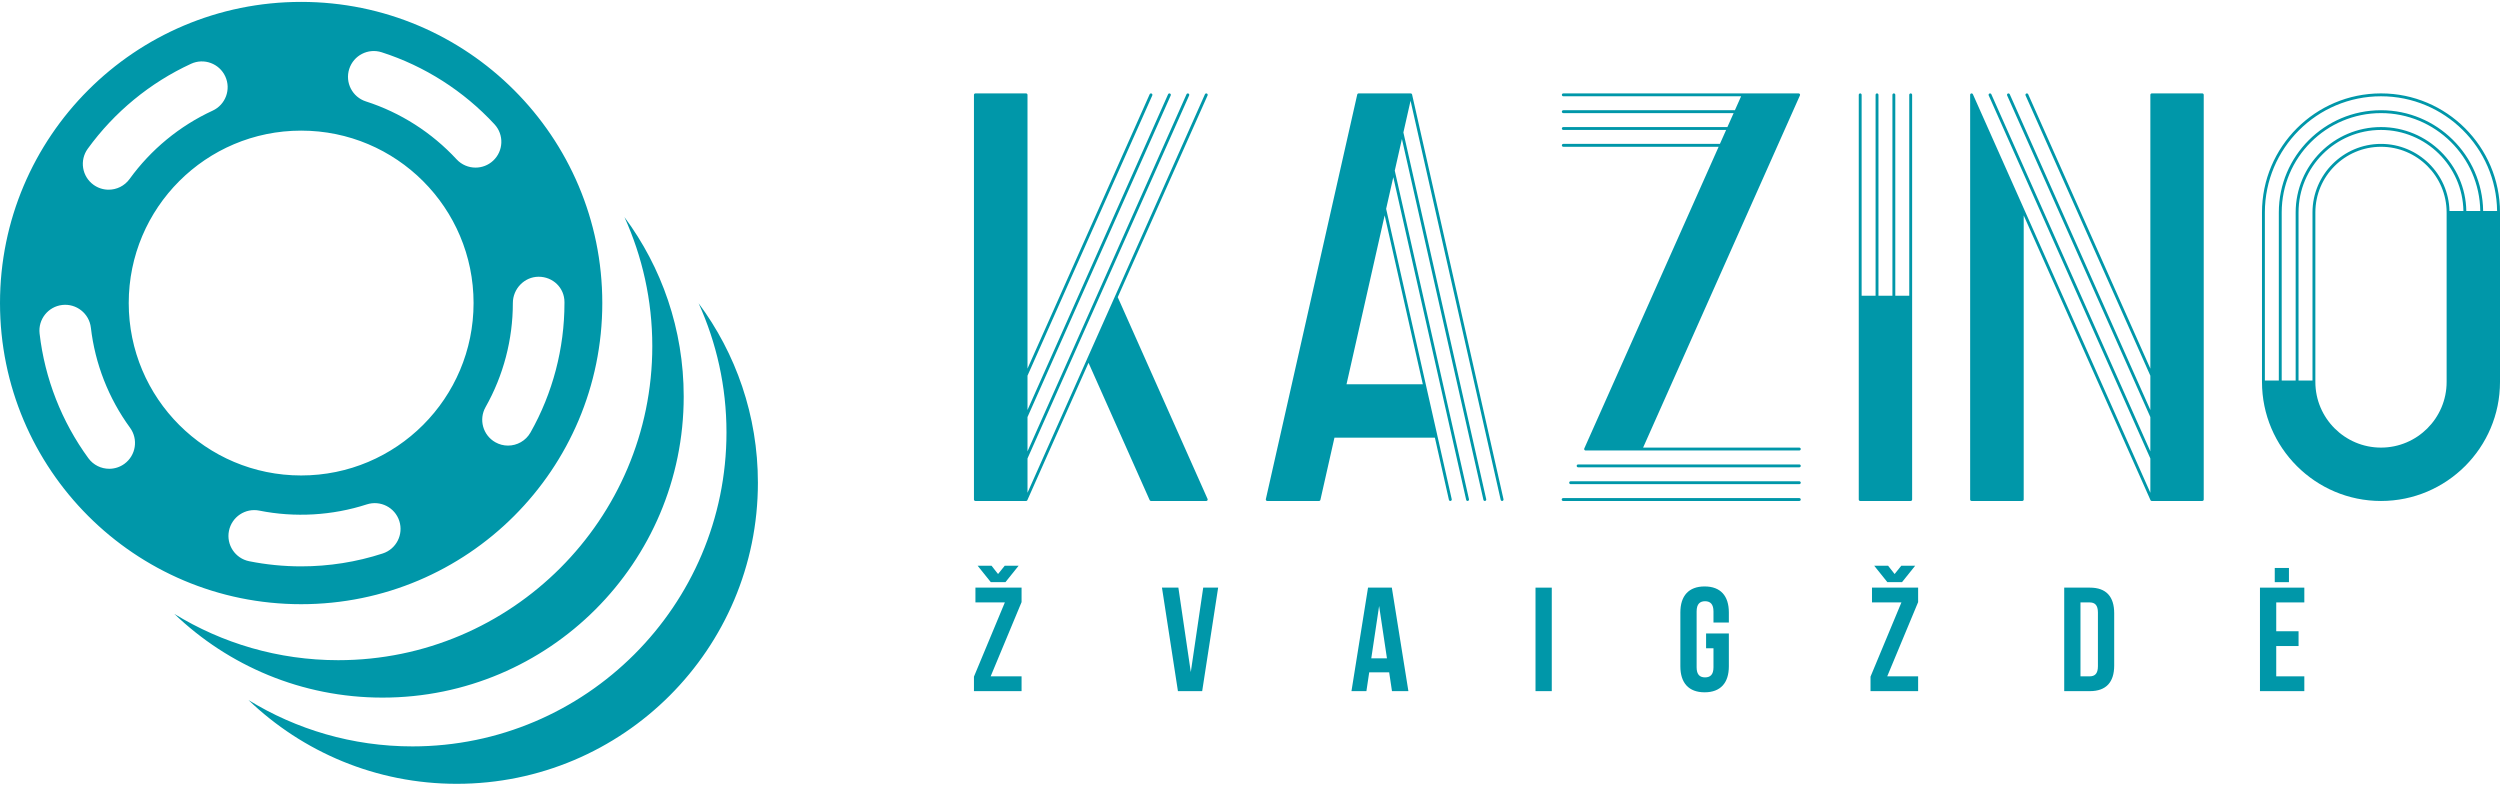 <svg xmlns="http://www.w3.org/2000/svg" width="420" height="132" viewBox="0 0 420 132" fill="none"><path d="M163.873 98.722V101.206H168.816L163.624 113.675V116.11H171.623V113.626H166.431L171.623 101.156V98.722H163.873ZM164.245 95.046L166.456 97.803H168.915L171.126 95.046H168.791L167.673 96.437L166.58 95.046H164.245Z" fill="#0097A9"></path><path d="M197.967 98.722H195.21L197.893 116.11H201.966L204.649 98.722H202.14L200.054 112.905L197.967 98.722Z" fill="#0097A9"></path><path d="M233.828 98.722H229.829L227.047 116.11H229.556L230.028 112.955H233.381L233.853 116.11H236.61L233.828 98.722ZM231.692 101.802L233.008 110.595H230.375L231.692 101.802Z" fill="#0097A9"></path><path d="M257.966 116.11H260.698V98.722H257.966V116.11Z" fill="#0097A9"></path><path d="M286.622 108.906H287.864V112.111C287.864 113.353 287.318 113.8 286.448 113.8C285.579 113.8 285.033 113.353 285.033 112.111V102.721C285.033 101.479 285.579 101.007 286.448 101.007C287.318 101.007 287.864 101.479 287.864 102.721V104.584H290.448V102.895C290.448 100.113 289.057 98.523 286.374 98.523C283.691 98.523 282.3 100.113 282.3 102.895V111.937C282.3 114.719 283.691 116.308 286.374 116.308C289.057 116.308 290.448 114.719 290.448 111.937V106.422H286.622V108.906Z" fill="#0097A9"></path><path d="M314.495 98.722V101.206H319.438L314.247 113.675V116.11H322.245V113.626H317.054L322.245 101.156V98.722H314.495ZM314.868 95.046L317.079 97.803H319.538L321.748 95.046H319.413L318.296 96.437L317.203 95.046H314.868Z" fill="#0097A9"></path><path d="M346.788 116.11H351.11C353.843 116.11 355.184 114.595 355.184 111.813V103.019C355.184 100.237 353.843 98.722 351.11 98.722H346.788V116.11ZM351.06 101.206C351.93 101.206 352.451 101.653 352.451 102.895V111.937C352.451 113.179 351.93 113.626 351.06 113.626H349.52V101.206H351.06Z" fill="#0097A9"></path><path d="M382.407 101.206H387.127V98.722H379.675V116.11H387.127V113.626H382.407V108.534H386.158V106.05H382.407V101.206ZM382.159 95.418V97.803H384.543V95.418H382.159Z" fill="#0097A9"></path><path d="M187.781 49.928L202.873 16.032C202.927 15.911 202.872 15.768 202.75 15.713C202.628 15.659 202.485 15.714 202.431 15.836L187.295 49.83L187.229 49.978L172.621 82.784V77.021L199.777 16.032C199.831 15.911 199.777 15.767 199.654 15.713C199.532 15.659 199.389 15.713 199.335 15.836L172.62 75.832V70.068L196.682 16.033C196.736 15.911 196.682 15.767 196.56 15.713C196.438 15.659 196.294 15.714 196.24 15.836L172.62 68.879V63.116L193.585 16.033C193.639 15.911 193.585 15.767 193.463 15.713C193.341 15.659 193.197 15.714 193.143 15.836L172.62 61.926V15.934C172.62 15.8 172.512 15.692 172.379 15.692H163.866C163.733 15.692 163.624 15.8 163.624 15.934V83.922C163.624 84.056 163.733 84.164 163.866 84.164H166.186C166.185 84.164 166.186 84.164 166.186 84.164C166.186 84.164 166.187 84.164 166.187 84.164H169.282C169.282 84.164 169.282 84.164 169.282 84.164C169.282 84.164 169.283 84.164 169.283 84.164H172.378C172.377 84.164 172.378 84.164 172.378 84.164C172.378 84.164 172.379 84.164 172.38 84.164C172.4 84.164 172.42 84.16 172.439 84.155C172.444 84.154 172.449 84.152 172.454 84.151C172.471 84.145 172.487 84.138 172.502 84.129C172.505 84.127 172.508 84.126 172.51 84.124C172.527 84.113 172.542 84.1 172.556 84.085C172.559 84.081 172.562 84.077 172.565 84.073C172.578 84.058 172.588 84.042 172.597 84.024C172.597 84.023 172.599 84.022 172.599 84.02L172.601 84.017C172.601 84.017 172.601 84.017 172.601 84.017L182.872 60.951L193.144 84.02C193.183 84.108 193.269 84.164 193.365 84.164H202.651C202.733 84.164 202.81 84.123 202.854 84.054C202.899 83.985 202.906 83.898 202.872 83.824L187.781 49.928Z" fill="#0097A9"></path><path d="M252.588 83.868L237.231 15.88C237.204 15.759 237.091 15.682 236.971 15.694C236.964 15.693 236.957 15.691 236.949 15.691H228.252C228.139 15.691 228.041 15.77 228.016 15.88L212.659 83.868C212.643 83.939 212.66 84.015 212.706 84.072C212.752 84.13 212.822 84.163 212.895 84.163H221.593C221.706 84.163 221.804 84.085 221.829 83.974L224.188 73.528H241.059L243.418 83.974C243.444 84.087 243.544 84.163 243.654 84.163C243.672 84.163 243.69 84.161 243.708 84.157C243.838 84.128 243.92 83.998 243.891 83.868L241.49 73.242C241.489 73.239 241.49 73.236 241.489 73.233L239.835 65.918L239.572 64.75L232.871 35.086L234.073 29.765L246.317 83.974C246.342 84.087 246.442 84.163 246.552 84.163C246.57 84.163 246.588 84.161 246.606 84.157C246.736 84.127 246.818 83.998 246.789 83.868L234.321 28.667L235.522 23.349L249.215 83.975C249.24 84.087 249.34 84.163 249.45 84.163C249.468 84.163 249.486 84.161 249.504 84.157C249.634 84.128 249.716 83.998 249.686 83.868L235.77 22.251L236.972 16.93L252.116 83.974C252.141 84.087 252.241 84.163 252.352 84.163C252.369 84.163 252.387 84.161 252.405 84.157C252.536 84.128 252.617 83.998 252.588 83.868ZM239.033 64.562H226.213L232.623 36.183L239.033 64.562Z" fill="#0097A9"></path><path d="M262.634 24.175C262.5 24.175 262.392 24.284 262.392 24.417C262.392 24.551 262.5 24.659 262.634 24.659H288.73L266.162 75.34C266.162 75.341 266.162 75.341 266.162 75.342C266.154 75.359 266.149 75.376 266.146 75.395C266.145 75.4 266.145 75.405 266.144 75.41C266.143 75.42 266.141 75.429 266.141 75.439C266.141 75.442 266.142 75.446 266.142 75.449C266.143 75.456 266.143 75.463 266.144 75.469C266.146 75.481 266.148 75.493 266.152 75.505C266.153 75.511 266.155 75.517 266.157 75.522C266.162 75.537 266.169 75.551 266.177 75.564C266.178 75.566 266.179 75.568 266.18 75.57C266.181 75.571 266.181 75.571 266.182 75.572C266.192 75.587 266.203 75.601 266.217 75.614C266.22 75.617 266.224 75.62 266.228 75.623C266.238 75.632 266.249 75.639 266.261 75.646C266.266 75.649 266.271 75.652 266.276 75.655C266.288 75.66 266.3 75.665 266.313 75.669C266.318 75.671 266.323 75.672 266.328 75.674C266.346 75.678 266.364 75.681 266.383 75.681H302.284C302.417 75.681 302.526 75.572 302.526 75.439C302.526 75.305 302.417 75.197 302.284 75.197H276.042L298.61 24.515C298.611 24.513 298.612 24.511 298.613 24.509L302.387 16.032C302.387 16.032 302.387 16.032 302.387 16.031C302.395 16.014 302.4 15.996 302.404 15.978C302.405 15.973 302.405 15.968 302.405 15.963C302.406 15.953 302.408 15.944 302.408 15.934C302.408 15.93 302.407 15.927 302.407 15.923C302.407 15.916 302.406 15.91 302.405 15.904C302.403 15.891 302.401 15.879 302.397 15.867C302.396 15.861 302.394 15.856 302.392 15.851C302.387 15.836 302.38 15.822 302.372 15.808C302.371 15.806 302.37 15.804 302.369 15.802C302.369 15.802 302.368 15.802 302.368 15.801C302.358 15.786 302.346 15.772 302.333 15.759C302.329 15.756 302.325 15.753 302.321 15.75C302.311 15.741 302.3 15.733 302.289 15.727C302.284 15.724 302.279 15.721 302.273 15.718C302.262 15.712 302.249 15.708 302.236 15.704C302.231 15.702 302.226 15.7 302.221 15.699C302.203 15.695 302.185 15.692 302.166 15.692H262.635C262.502 15.692 262.393 15.8 262.393 15.934C262.393 16.068 262.502 16.176 262.635 16.176H292.507L291.464 18.519H262.634C262.5 18.519 262.392 18.628 262.392 18.761C262.392 18.895 262.5 19.003 262.634 19.003H291.248L290.204 21.348H262.634C262.5 21.348 262.392 21.456 262.392 21.59C262.392 21.724 262.5 21.832 262.634 21.832H289.989L288.945 24.175L262.634 24.175ZM302.285 78.025H265.124C264.99 78.025 264.882 78.134 264.882 78.267C264.882 78.401 264.99 78.509 265.124 78.509H302.285C302.419 78.509 302.527 78.401 302.527 78.267C302.527 78.134 302.419 78.025 302.285 78.025ZM302.285 80.853H263.866C263.732 80.853 263.624 80.961 263.624 81.095C263.624 81.228 263.732 81.337 263.866 81.337H302.285C302.419 81.337 302.527 81.228 302.527 81.095C302.527 80.961 302.419 80.853 302.285 80.853ZM302.285 83.68H262.606C262.473 83.68 262.364 83.788 262.364 83.922C262.364 84.055 262.473 84.163 262.606 84.163H302.285C302.419 84.163 302.527 84.055 302.527 83.922C302.527 83.788 302.419 83.68 302.285 83.68Z" fill="#0097A9"></path><path d="M320.996 15.691C320.862 15.691 320.754 15.8 320.754 15.933V49.686H318.41V15.933C318.41 15.8 318.301 15.691 318.168 15.691C318.034 15.691 317.926 15.8 317.926 15.933V49.686H315.582V15.933C315.582 15.8 315.474 15.691 315.34 15.691C315.207 15.691 315.098 15.8 315.098 15.933V49.686H312.754V15.933C312.754 15.8 312.646 15.691 312.512 15.691C312.379 15.691 312.271 15.8 312.271 15.933V83.923C312.271 84.056 312.379 84.165 312.512 84.165H320.996C321.129 84.165 321.238 84.056 321.238 83.923V15.933C321.238 15.8 321.129 15.691 320.996 15.691Z" fill="#0097A9"></path><path d="M369.985 15.691H361.502C361.368 15.691 361.26 15.8 361.26 15.933V61.929L340.736 15.836C340.682 15.714 340.538 15.659 340.417 15.713C340.295 15.768 340.24 15.911 340.294 16.032L361.26 63.118V68.88L337.639 15.836C337.585 15.714 337.442 15.659 337.32 15.713C337.198 15.768 337.143 15.911 337.198 16.032L361.26 70.069V75.833L334.544 15.836C334.49 15.714 334.347 15.659 334.225 15.713C334.103 15.768 334.048 15.911 334.102 16.033L361.26 77.023V82.784L339.962 34.955L331.448 15.836C331.402 15.732 331.288 15.674 331.177 15.698C331.065 15.721 330.985 15.82 330.985 15.934V83.922C330.985 84.056 331.094 84.164 331.227 84.164H339.741C339.874 84.164 339.983 84.056 339.983 83.922V36.191L361.279 84.016C361.279 84.015 361.279 84.016 361.279 84.016L361.281 84.02C361.281 84.022 361.283 84.023 361.283 84.024C361.292 84.042 361.302 84.058 361.314 84.073C361.318 84.077 361.321 84.081 361.324 84.085C361.338 84.1 361.353 84.113 361.37 84.124C361.373 84.126 361.376 84.127 361.379 84.129C361.393 84.138 361.409 84.145 361.426 84.15C361.431 84.152 361.436 84.154 361.441 84.155C361.46 84.16 361.48 84.163 361.501 84.163C361.501 84.163 361.502 84.164 361.502 84.164C361.502 84.164 361.502 84.164 361.502 84.164L364.596 84.163C364.596 84.163 364.597 84.163 364.596 84.163C364.597 84.163 364.597 84.163 364.598 84.163H367.693C367.693 84.163 367.693 84.163 367.693 84.163C367.693 84.163 367.694 84.163 367.694 84.163H369.985C370.119 84.163 370.227 84.055 370.227 83.922V15.933C370.227 15.8 370.119 15.691 369.985 15.691Z" fill="#0097A9"></path><path d="M400.007 15.691C388.983 15.691 380.014 24.66 380.014 35.684V64.172C380.014 64.174 380.015 64.177 380.015 64.179C380.019 75.199 388.985 84.164 400.006 84.164C411.031 84.164 420 75.195 420 64.172V35.684C420 24.66 411.032 15.691 400.007 15.691ZM400.007 75.197C393.928 75.197 388.982 70.251 388.982 64.172V35.684C388.982 29.605 393.928 24.659 400.007 24.659C406.087 24.659 411.032 29.605 411.032 35.684C411.032 35.686 411.033 35.688 411.033 35.689L411.033 64.172C411.033 70.251 406.087 75.197 400.007 75.197ZM411.51 35.443C411.38 29.208 406.272 24.175 400.007 24.175C393.661 24.175 388.498 29.338 388.498 35.684V63.93H386.154V35.684C386.154 28.046 392.368 21.831 400.007 21.831C407.565 21.831 413.725 27.915 413.855 35.443L411.51 35.443ZM414.342 35.443C414.212 27.648 407.832 21.347 400.007 21.347C392.102 21.347 385.67 27.779 385.67 35.684V63.93H383.326V35.684C383.326 26.486 390.809 19.003 400.007 19.003C409.125 19.003 416.556 26.355 416.686 35.443L414.342 35.443ZM417.169 35.443C417.039 26.089 409.391 18.519 400.007 18.519C390.542 18.519 382.842 26.219 382.842 35.684V63.93H380.498V35.684C380.498 24.927 389.25 16.175 400.007 16.175C410.684 16.175 419.383 24.796 419.513 35.443H417.169Z" fill="#0097A9"></path><path fill-rule="evenodd" clip-rule="evenodd" d="M0 50.912C0 22.971 22.652 0.319 50.593 0.319C78.534 0.319 101.186 22.971 101.186 50.912C101.186 78.853 78.534 101.505 50.593 101.505C22.652 101.505 0 78.853 0 50.912ZM61.473 17.039C67.272 18.901 72.542 22.266 76.709 26.769C77.563 27.692 78.725 28.16 79.893 28.158C80.947 28.158 82.003 27.777 82.837 27.005C84.593 25.379 84.7 22.637 83.074 20.879C77.897 15.283 71.344 11.1 64.125 8.782C61.84 8.047 59.403 9.305 58.67 11.585C57.938 13.866 59.193 16.309 61.473 17.039ZM32.097 10.716C25.205 13.892 19.205 18.828 14.739 24.993C13.334 26.933 13.77 29.643 15.71 31.046C16.48 31.601 17.369 31.869 18.249 31.869C19.593 31.869 20.915 31.247 21.765 30.077C25.357 25.115 30.183 21.143 35.726 18.589C37.898 17.588 38.85 15.012 37.848 12.838C36.847 10.664 34.265 9.714 32.097 10.716ZM21.626 50.912C21.626 66.908 34.594 79.878 50.593 79.878C66.592 79.878 79.56 66.908 79.56 50.912C79.56 34.915 66.592 21.945 50.593 21.945C34.596 21.945 21.626 34.915 21.626 50.912ZM109.586 58.152C109.586 50.426 107.902 43.088 104.904 36.468C111.158 44.887 114.863 55.315 114.863 66.605C114.863 94.546 92.211 117.198 64.27 117.198C50.691 117.198 38.371 111.837 29.283 103.131C37.306 108.06 46.739 110.911 56.825 110.911C85.918 110.911 109.586 87.245 109.586 58.152ZM85.346 74.86C86.856 74.86 88.326 74.067 89.124 72.657C92.857 66.056 94.83 58.536 94.83 50.91V50.745C94.83 48.349 92.887 46.492 90.494 46.492C88.101 46.492 86.159 48.516 86.159 50.91C86.159 57.042 84.574 63.086 81.576 68.389C80.398 70.474 81.131 73.119 83.217 74.298C83.889 74.68 84.624 74.86 85.346 74.86ZM117.367 50.949C120.365 57.569 122.049 64.907 122.049 72.636C122.049 101.728 98.381 125.394 69.288 125.394C59.201 125.394 49.769 122.544 41.746 117.612C50.834 126.32 63.153 131.681 76.735 131.681C104.676 131.681 127.328 109.029 127.328 81.088C127.326 69.796 123.623 59.368 117.367 50.949ZM18.351 78.755C19.237 78.755 20.133 78.484 20.904 77.921C22.836 76.507 23.259 73.796 21.85 71.864C18.242 66.921 15.964 61.107 15.266 55.044C14.991 52.666 12.825 50.962 10.46 51.235C8.082 51.508 6.376 53.658 6.651 56.039C7.52 63.587 10.356 70.828 14.845 76.978C15.693 78.14 17.013 78.755 18.351 78.755ZM50.593 95.149C55.273 95.149 59.884 94.42 64.298 92.983C66.574 92.244 67.819 89.796 67.082 87.52C66.342 85.244 63.904 84.002 61.616 84.739C55.843 86.616 49.522 86.978 43.567 85.784C41.228 85.309 38.934 86.835 38.464 89.183C37.993 91.531 39.515 93.816 41.863 94.286C44.718 94.858 47.658 95.149 50.593 95.149Z" fill="#0097A9"></path></svg>